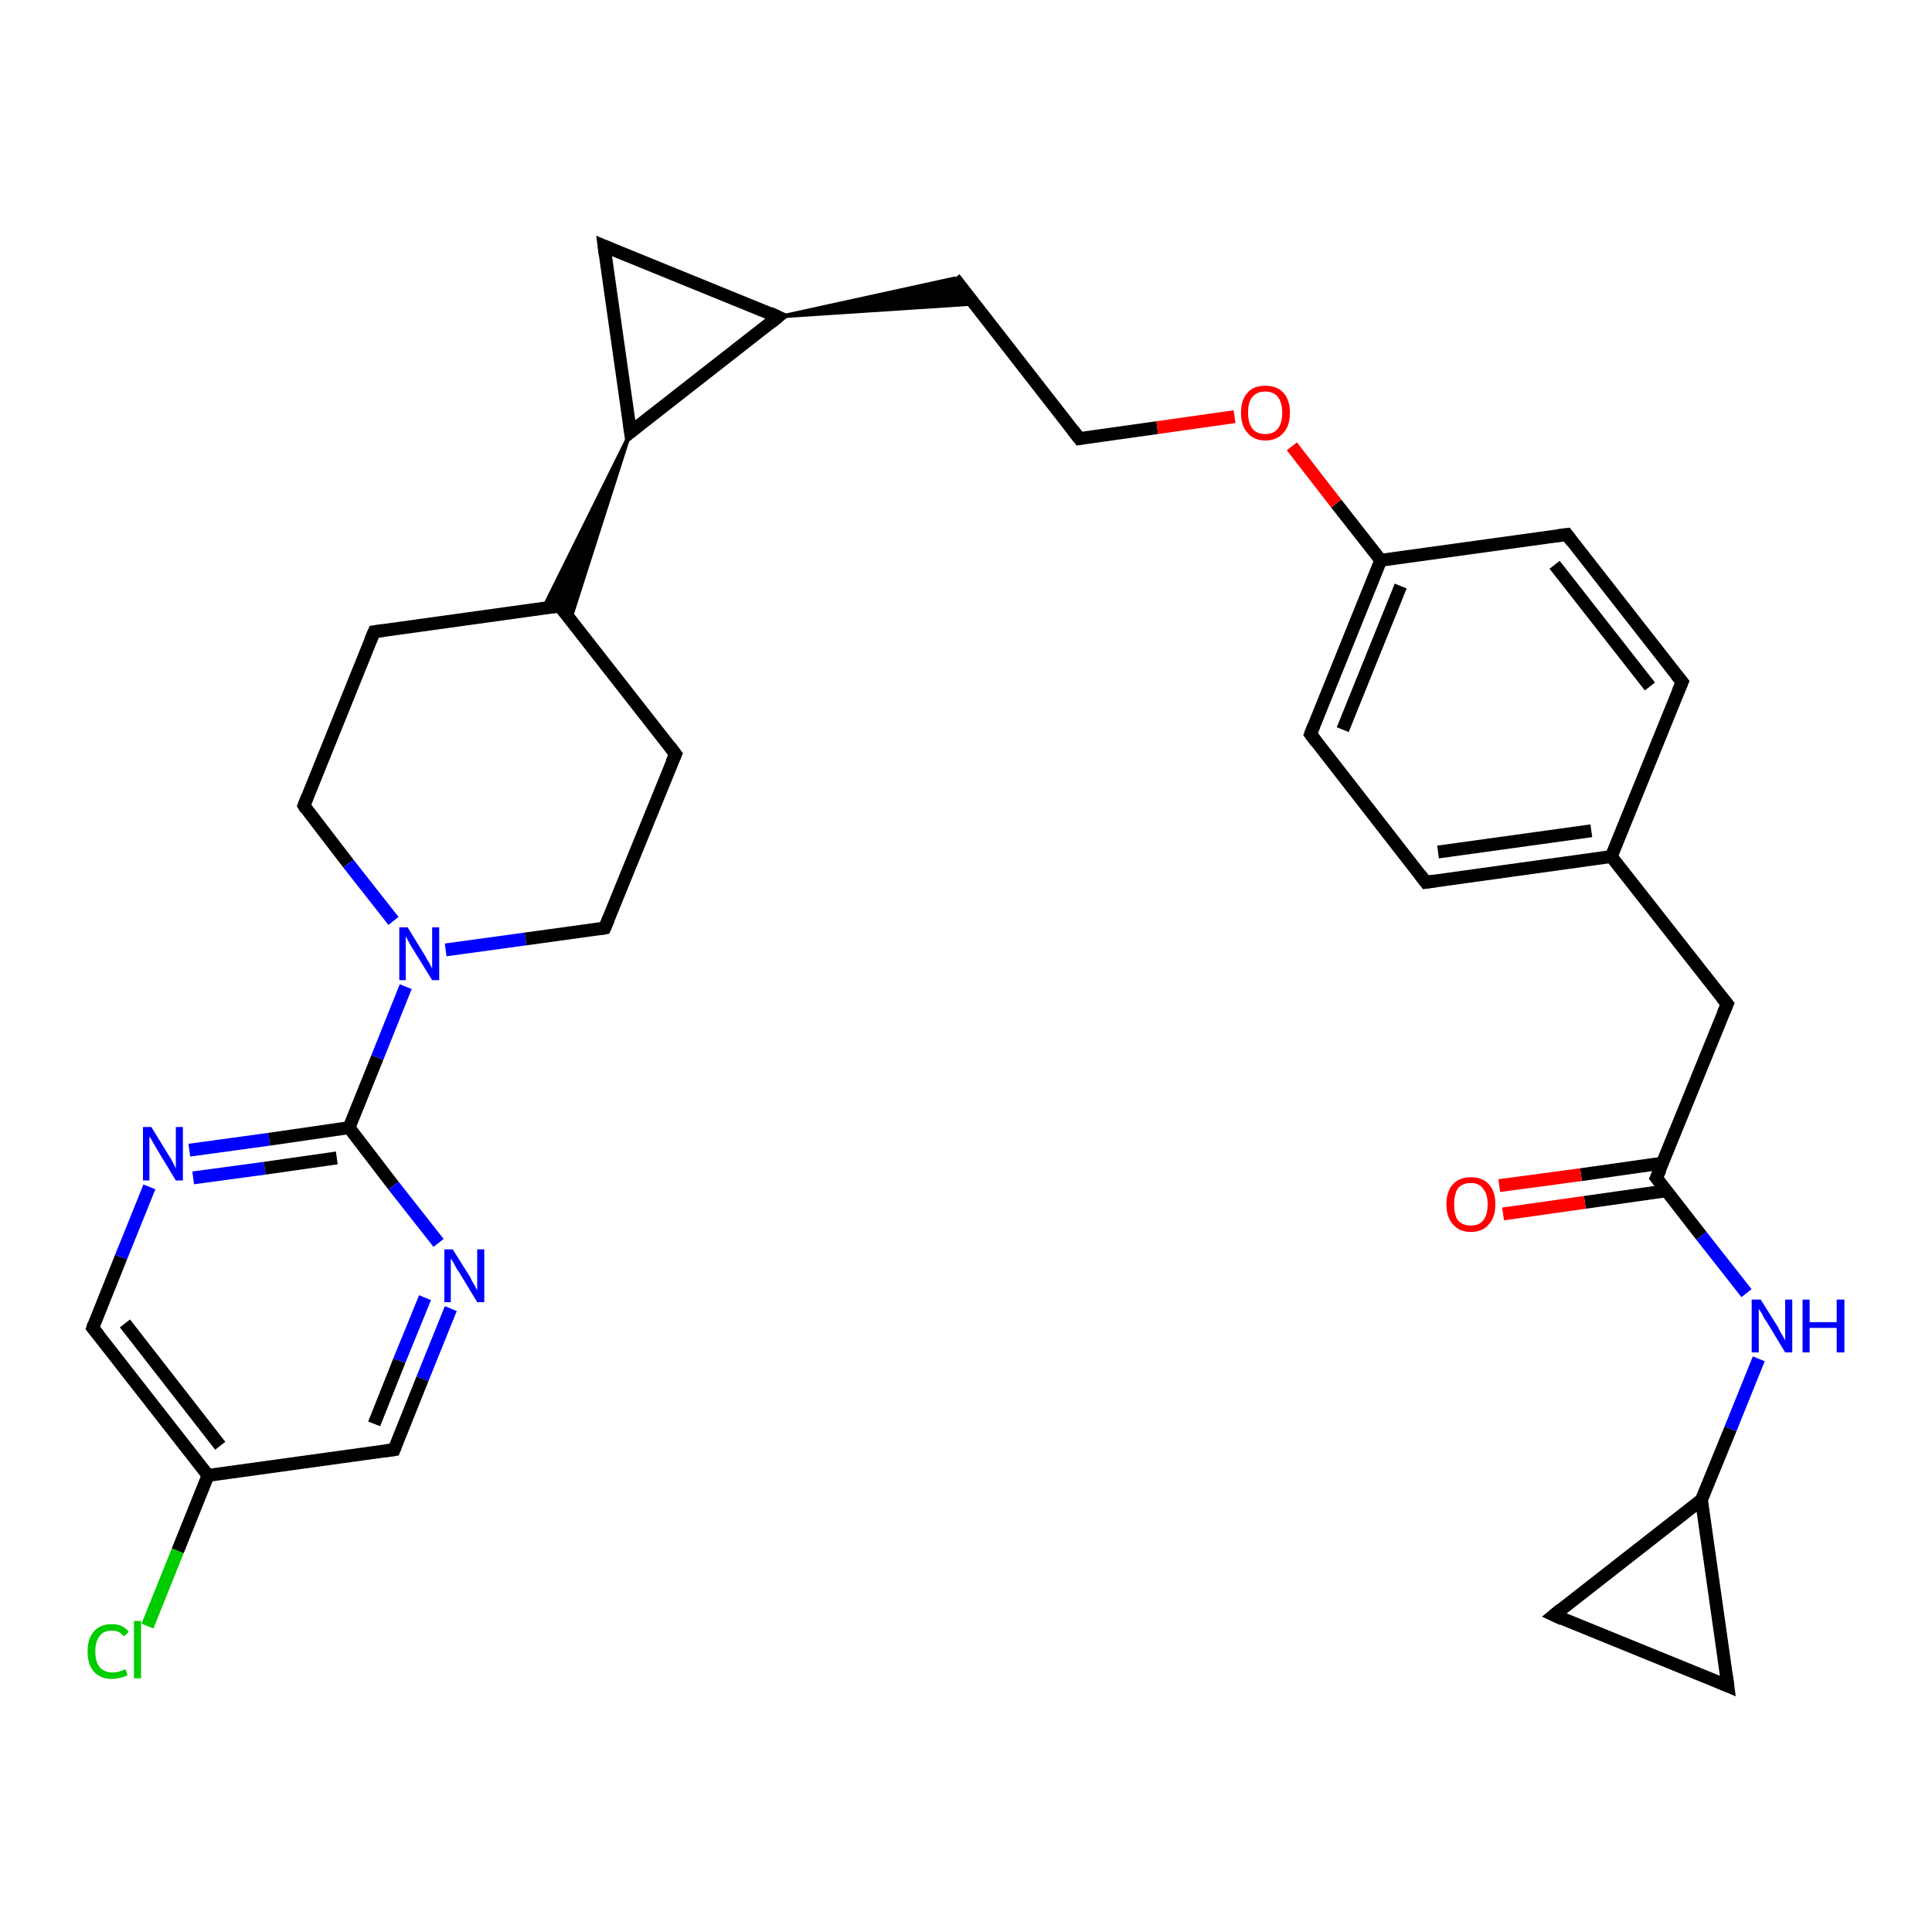 <?xml version='1.0' encoding='iso-8859-1'?>
<svg version='1.1' baseProfile='full'
              xmlns='http://www.w3.org/2000/svg'
                      xmlns:rdkit='http://www.rdkit.org/xml'
                      xmlns:xlink='http://www.w3.org/1999/xlink'
                  xml:space='preserve'
width='300px' height='300px' viewBox='0 0 300 300'>
<!-- END OF HEADER -->
<rect style='opacity:1.0;fill:#FFFFFF;stroke:none' width='300.0' height='300.0' x='0.0' y='0.0'> </rect>
<path class='bond-0 atom-0 atom-1' d='M 22.9,252.5 L 27.6,240.8' style='fill:none;fill-rule:evenodd;stroke:#00CC00;stroke-width:2.0px;stroke-linecap:butt;stroke-linejoin:miter;stroke-opacity:1' />
<path class='bond-0 atom-0 atom-1' d='M 27.6,240.8 L 32.3,229.1' style='fill:none;fill-rule:evenodd;stroke:#000000;stroke-width:2.0px;stroke-linecap:butt;stroke-linejoin:miter;stroke-opacity:1' />
<path class='bond-1 atom-1 atom-2' d='M 32.3,229.1 L 14.4,206.2' style='fill:none;fill-rule:evenodd;stroke:#000000;stroke-width:2.0px;stroke-linecap:butt;stroke-linejoin:miter;stroke-opacity:1' />
<path class='bond-1 atom-1 atom-2' d='M 34.2,224.5 L 19.4,205.5' style='fill:none;fill-rule:evenodd;stroke:#000000;stroke-width:2.0px;stroke-linecap:butt;stroke-linejoin:miter;stroke-opacity:1' />
<path class='bond-2 atom-2 atom-3' d='M 14.4,206.2 L 18.8,195.2' style='fill:none;fill-rule:evenodd;stroke:#000000;stroke-width:2.0px;stroke-linecap:butt;stroke-linejoin:miter;stroke-opacity:1' />
<path class='bond-2 atom-2 atom-3' d='M 18.8,195.2 L 23.2,184.3' style='fill:none;fill-rule:evenodd;stroke:#0000FF;stroke-width:2.0px;stroke-linecap:butt;stroke-linejoin:miter;stroke-opacity:1' />
<path class='bond-3 atom-3 atom-4' d='M 29.4,178.6 L 41.8,176.9' style='fill:none;fill-rule:evenodd;stroke:#0000FF;stroke-width:2.0px;stroke-linecap:butt;stroke-linejoin:miter;stroke-opacity:1' />
<path class='bond-3 atom-3 atom-4' d='M 41.8,176.9 L 54.2,175.1' style='fill:none;fill-rule:evenodd;stroke:#000000;stroke-width:2.0px;stroke-linecap:butt;stroke-linejoin:miter;stroke-opacity:1' />
<path class='bond-3 atom-3 atom-4' d='M 30.0,182.9 L 41.1,181.4' style='fill:none;fill-rule:evenodd;stroke:#0000FF;stroke-width:2.0px;stroke-linecap:butt;stroke-linejoin:miter;stroke-opacity:1' />
<path class='bond-3 atom-3 atom-4' d='M 41.1,181.4 L 52.3,179.8' style='fill:none;fill-rule:evenodd;stroke:#000000;stroke-width:2.0px;stroke-linecap:butt;stroke-linejoin:miter;stroke-opacity:1' />
<path class='bond-4 atom-4 atom-5' d='M 54.2,175.1 L 61.1,184.1' style='fill:none;fill-rule:evenodd;stroke:#000000;stroke-width:2.0px;stroke-linecap:butt;stroke-linejoin:miter;stroke-opacity:1' />
<path class='bond-4 atom-4 atom-5' d='M 61.1,184.1 L 68.1,193.0' style='fill:none;fill-rule:evenodd;stroke:#0000FF;stroke-width:2.0px;stroke-linecap:butt;stroke-linejoin:miter;stroke-opacity:1' />
<path class='bond-5 atom-5 atom-6' d='M 70.0,203.2 L 65.6,214.1' style='fill:none;fill-rule:evenodd;stroke:#0000FF;stroke-width:2.0px;stroke-linecap:butt;stroke-linejoin:miter;stroke-opacity:1' />
<path class='bond-5 atom-5 atom-6' d='M 65.6,214.1 L 61.2,225.1' style='fill:none;fill-rule:evenodd;stroke:#000000;stroke-width:2.0px;stroke-linecap:butt;stroke-linejoin:miter;stroke-opacity:1' />
<path class='bond-5 atom-5 atom-6' d='M 66.0,201.5 L 62.0,211.3' style='fill:none;fill-rule:evenodd;stroke:#0000FF;stroke-width:2.0px;stroke-linecap:butt;stroke-linejoin:miter;stroke-opacity:1' />
<path class='bond-5 atom-5 atom-6' d='M 62.0,211.3 L 58.1,221.1' style='fill:none;fill-rule:evenodd;stroke:#000000;stroke-width:2.0px;stroke-linecap:butt;stroke-linejoin:miter;stroke-opacity:1' />
<path class='bond-6 atom-4 atom-7' d='M 54.2,175.1 L 58.6,164.2' style='fill:none;fill-rule:evenodd;stroke:#000000;stroke-width:2.0px;stroke-linecap:butt;stroke-linejoin:miter;stroke-opacity:1' />
<path class='bond-6 atom-4 atom-7' d='M 58.6,164.2 L 63.0,153.2' style='fill:none;fill-rule:evenodd;stroke:#0000FF;stroke-width:2.0px;stroke-linecap:butt;stroke-linejoin:miter;stroke-opacity:1' />
<path class='bond-7 atom-7 atom-8' d='M 69.2,147.5 L 81.6,145.8' style='fill:none;fill-rule:evenodd;stroke:#0000FF;stroke-width:2.0px;stroke-linecap:butt;stroke-linejoin:miter;stroke-opacity:1' />
<path class='bond-7 atom-7 atom-8' d='M 81.6,145.8 L 93.9,144.1' style='fill:none;fill-rule:evenodd;stroke:#000000;stroke-width:2.0px;stroke-linecap:butt;stroke-linejoin:miter;stroke-opacity:1' />
<path class='bond-8 atom-8 atom-9' d='M 93.9,144.1 L 104.9,117.1' style='fill:none;fill-rule:evenodd;stroke:#000000;stroke-width:2.0px;stroke-linecap:butt;stroke-linejoin:miter;stroke-opacity:1' />
<path class='bond-9 atom-9 atom-10' d='M 104.9,117.1 L 86.9,94.1' style='fill:none;fill-rule:evenodd;stroke:#000000;stroke-width:2.0px;stroke-linecap:butt;stroke-linejoin:miter;stroke-opacity:1' />
<path class='bond-10 atom-10 atom-11' d='M 86.9,94.1 L 58.1,98.1' style='fill:none;fill-rule:evenodd;stroke:#000000;stroke-width:2.0px;stroke-linecap:butt;stroke-linejoin:miter;stroke-opacity:1' />
<path class='bond-11 atom-11 atom-12' d='M 58.1,98.1 L 47.2,125.1' style='fill:none;fill-rule:evenodd;stroke:#000000;stroke-width:2.0px;stroke-linecap:butt;stroke-linejoin:miter;stroke-opacity:1' />
<path class='bond-12 atom-13 atom-10' d='M 97.9,67.1 L 88.6,96.2 L 86.9,94.1 Z' style='fill:#000000;fill-rule:evenodd;fill-opacity:1;stroke:#000000;stroke-width:0.5px;stroke-linecap:butt;stroke-linejoin:miter;stroke-opacity:1;' />
<path class='bond-12 atom-13 atom-10' d='M 97.9,67.1 L 86.9,94.1 L 84.3,94.5 Z' style='fill:#000000;fill-rule:evenodd;fill-opacity:1;stroke:#000000;stroke-width:0.5px;stroke-linecap:butt;stroke-linejoin:miter;stroke-opacity:1;' />
<path class='bond-13 atom-13 atom-14' d='M 97.9,67.1 L 93.8,38.2' style='fill:none;fill-rule:evenodd;stroke:#000000;stroke-width:2.0px;stroke-linecap:butt;stroke-linejoin:miter;stroke-opacity:1' />
<path class='bond-14 atom-14 atom-15' d='M 93.8,38.2 L 120.8,49.2' style='fill:none;fill-rule:evenodd;stroke:#000000;stroke-width:2.0px;stroke-linecap:butt;stroke-linejoin:miter;stroke-opacity:1' />
<path class='bond-15 atom-15 atom-16' d='M 120.8,49.2 L 148.2,43.2 L 151.3,47.2 Z' style='fill:#000000;fill-rule:evenodd;fill-opacity:1;stroke:#000000;stroke-width:0.5px;stroke-linecap:butt;stroke-linejoin:miter;stroke-opacity:1;' />
<path class='bond-16 atom-16 atom-17' d='M 148.2,43.2 L 167.6,68.1' style='fill:none;fill-rule:evenodd;stroke:#000000;stroke-width:2.0px;stroke-linecap:butt;stroke-linejoin:miter;stroke-opacity:1' />
<path class='bond-17 atom-17 atom-18' d='M 167.6,68.1 L 179.7,66.4' style='fill:none;fill-rule:evenodd;stroke:#000000;stroke-width:2.0px;stroke-linecap:butt;stroke-linejoin:miter;stroke-opacity:1' />
<path class='bond-17 atom-17 atom-18' d='M 179.7,66.4 L 191.7,64.7' style='fill:none;fill-rule:evenodd;stroke:#FF0000;stroke-width:2.0px;stroke-linecap:butt;stroke-linejoin:miter;stroke-opacity:1' />
<path class='bond-18 atom-18 atom-19' d='M 200.6,69.3 L 207.5,78.2' style='fill:none;fill-rule:evenodd;stroke:#FF0000;stroke-width:2.0px;stroke-linecap:butt;stroke-linejoin:miter;stroke-opacity:1' />
<path class='bond-18 atom-18 atom-19' d='M 207.5,78.2 L 214.4,87.0' style='fill:none;fill-rule:evenodd;stroke:#000000;stroke-width:2.0px;stroke-linecap:butt;stroke-linejoin:miter;stroke-opacity:1' />
<path class='bond-19 atom-19 atom-20' d='M 214.4,87.0 L 203.5,114.0' style='fill:none;fill-rule:evenodd;stroke:#000000;stroke-width:2.0px;stroke-linecap:butt;stroke-linejoin:miter;stroke-opacity:1' />
<path class='bond-19 atom-19 atom-20' d='M 217.5,91.0 L 208.5,113.3' style='fill:none;fill-rule:evenodd;stroke:#000000;stroke-width:2.0px;stroke-linecap:butt;stroke-linejoin:miter;stroke-opacity:1' />
<path class='bond-20 atom-20 atom-21' d='M 203.5,114.0 L 221.4,137.0' style='fill:none;fill-rule:evenodd;stroke:#000000;stroke-width:2.0px;stroke-linecap:butt;stroke-linejoin:miter;stroke-opacity:1' />
<path class='bond-21 atom-21 atom-22' d='M 221.4,137.0 L 250.2,133.0' style='fill:none;fill-rule:evenodd;stroke:#000000;stroke-width:2.0px;stroke-linecap:butt;stroke-linejoin:miter;stroke-opacity:1' />
<path class='bond-21 atom-21 atom-22' d='M 223.3,132.3 L 247.1,129.0' style='fill:none;fill-rule:evenodd;stroke:#000000;stroke-width:2.0px;stroke-linecap:butt;stroke-linejoin:miter;stroke-opacity:1' />
<path class='bond-22 atom-22 atom-23' d='M 250.2,133.0 L 268.2,155.9' style='fill:none;fill-rule:evenodd;stroke:#000000;stroke-width:2.0px;stroke-linecap:butt;stroke-linejoin:miter;stroke-opacity:1' />
<path class='bond-23 atom-23 atom-24' d='M 268.2,155.9 L 257.2,182.9' style='fill:none;fill-rule:evenodd;stroke:#000000;stroke-width:2.0px;stroke-linecap:butt;stroke-linejoin:miter;stroke-opacity:1' />
<path class='bond-24 atom-24 atom-25' d='M 258.2,180.6 L 245.5,182.4' style='fill:none;fill-rule:evenodd;stroke:#000000;stroke-width:2.0px;stroke-linecap:butt;stroke-linejoin:miter;stroke-opacity:1' />
<path class='bond-24 atom-24 atom-25' d='M 245.5,182.4 L 232.8,184.1' style='fill:none;fill-rule:evenodd;stroke:#FF0000;stroke-width:2.0px;stroke-linecap:butt;stroke-linejoin:miter;stroke-opacity:1' />
<path class='bond-24 atom-24 atom-25' d='M 258.8,184.9 L 246.1,186.7' style='fill:none;fill-rule:evenodd;stroke:#000000;stroke-width:2.0px;stroke-linecap:butt;stroke-linejoin:miter;stroke-opacity:1' />
<path class='bond-24 atom-24 atom-25' d='M 246.1,186.7 L 233.4,188.5' style='fill:none;fill-rule:evenodd;stroke:#FF0000;stroke-width:2.0px;stroke-linecap:butt;stroke-linejoin:miter;stroke-opacity:1' />
<path class='bond-25 atom-24 atom-26' d='M 257.2,182.9 L 264.2,191.9' style='fill:none;fill-rule:evenodd;stroke:#000000;stroke-width:2.0px;stroke-linecap:butt;stroke-linejoin:miter;stroke-opacity:1' />
<path class='bond-25 atom-24 atom-26' d='M 264.2,191.9 L 271.2,200.8' style='fill:none;fill-rule:evenodd;stroke:#0000FF;stroke-width:2.0px;stroke-linecap:butt;stroke-linejoin:miter;stroke-opacity:1' />
<path class='bond-26 atom-26 atom-27' d='M 273.1,211.0 L 268.7,221.9' style='fill:none;fill-rule:evenodd;stroke:#0000FF;stroke-width:2.0px;stroke-linecap:butt;stroke-linejoin:miter;stroke-opacity:1' />
<path class='bond-26 atom-26 atom-27' d='M 268.7,221.9 L 264.2,232.9' style='fill:none;fill-rule:evenodd;stroke:#000000;stroke-width:2.0px;stroke-linecap:butt;stroke-linejoin:miter;stroke-opacity:1' />
<path class='bond-27 atom-27 atom-28' d='M 264.2,232.9 L 268.3,261.8' style='fill:none;fill-rule:evenodd;stroke:#000000;stroke-width:2.0px;stroke-linecap:butt;stroke-linejoin:miter;stroke-opacity:1' />
<path class='bond-28 atom-28 atom-29' d='M 268.3,261.8 L 241.3,250.8' style='fill:none;fill-rule:evenodd;stroke:#000000;stroke-width:2.0px;stroke-linecap:butt;stroke-linejoin:miter;stroke-opacity:1' />
<path class='bond-29 atom-22 atom-30' d='M 250.2,133.0 L 261.2,105.9' style='fill:none;fill-rule:evenodd;stroke:#000000;stroke-width:2.0px;stroke-linecap:butt;stroke-linejoin:miter;stroke-opacity:1' />
<path class='bond-30 atom-30 atom-31' d='M 261.2,105.9 L 243.3,83.0' style='fill:none;fill-rule:evenodd;stroke:#000000;stroke-width:2.0px;stroke-linecap:butt;stroke-linejoin:miter;stroke-opacity:1' />
<path class='bond-30 atom-30 atom-31' d='M 256.2,106.6 L 241.4,87.7' style='fill:none;fill-rule:evenodd;stroke:#000000;stroke-width:2.0px;stroke-linecap:butt;stroke-linejoin:miter;stroke-opacity:1' />
<path class='bond-31 atom-6 atom-1' d='M 61.2,225.1 L 32.3,229.1' style='fill:none;fill-rule:evenodd;stroke:#000000;stroke-width:2.0px;stroke-linecap:butt;stroke-linejoin:miter;stroke-opacity:1' />
<path class='bond-32 atom-12 atom-7' d='M 47.2,125.1 L 54.1,134.1' style='fill:none;fill-rule:evenodd;stroke:#000000;stroke-width:2.0px;stroke-linecap:butt;stroke-linejoin:miter;stroke-opacity:1' />
<path class='bond-32 atom-12 atom-7' d='M 54.1,134.1 L 61.1,143.0' style='fill:none;fill-rule:evenodd;stroke:#0000FF;stroke-width:2.0px;stroke-linecap:butt;stroke-linejoin:miter;stroke-opacity:1' />
<path class='bond-33 atom-15 atom-13' d='M 120.8,49.2 L 97.9,67.1' style='fill:none;fill-rule:evenodd;stroke:#000000;stroke-width:2.0px;stroke-linecap:butt;stroke-linejoin:miter;stroke-opacity:1' />
<path class='bond-34 atom-31 atom-19' d='M 243.3,83.0 L 214.4,87.0' style='fill:none;fill-rule:evenodd;stroke:#000000;stroke-width:2.0px;stroke-linecap:butt;stroke-linejoin:miter;stroke-opacity:1' />
<path class='bond-35 atom-29 atom-27' d='M 241.3,250.8 L 264.2,232.9' style='fill:none;fill-rule:evenodd;stroke:#000000;stroke-width:2.0px;stroke-linecap:butt;stroke-linejoin:miter;stroke-opacity:1' />
<path d='M 15.3,207.3 L 14.4,206.2 L 14.6,205.6' style='fill:none;stroke:#000000;stroke-width:2.0px;stroke-linecap:butt;stroke-linejoin:miter;stroke-opacity:1;' />
<path d='M 61.4,224.6 L 61.2,225.1 L 59.7,225.3' style='fill:none;stroke:#000000;stroke-width:2.0px;stroke-linecap:butt;stroke-linejoin:miter;stroke-opacity:1;' />
<path d='M 93.3,144.2 L 93.9,144.1 L 94.5,142.7' style='fill:none;stroke:#000000;stroke-width:2.0px;stroke-linecap:butt;stroke-linejoin:miter;stroke-opacity:1;' />
<path d='M 104.3,118.4 L 104.9,117.1 L 104.0,115.9' style='fill:none;stroke:#000000;stroke-width:2.0px;stroke-linecap:butt;stroke-linejoin:miter;stroke-opacity:1;' />
<path d='M 87.8,95.2 L 86.9,94.1 L 85.5,94.3' style='fill:none;stroke:#000000;stroke-width:2.0px;stroke-linecap:butt;stroke-linejoin:miter;stroke-opacity:1;' />
<path d='M 59.5,97.9 L 58.1,98.1 L 57.5,99.5' style='fill:none;stroke:#000000;stroke-width:2.0px;stroke-linecap:butt;stroke-linejoin:miter;stroke-opacity:1;' />
<path d='M 47.7,123.8 L 47.2,125.1 L 47.5,125.6' style='fill:none;stroke:#000000;stroke-width:2.0px;stroke-linecap:butt;stroke-linejoin:miter;stroke-opacity:1;' />
<path d='M 97.7,65.6 L 97.9,67.1 L 99.0,66.2' style='fill:none;stroke:#000000;stroke-width:2.0px;stroke-linecap:butt;stroke-linejoin:miter;stroke-opacity:1;' />
<path d='M 94.0,39.7 L 93.8,38.2 L 95.2,38.8' style='fill:none;stroke:#000000;stroke-width:2.0px;stroke-linecap:butt;stroke-linejoin:miter;stroke-opacity:1;' />
<path d='M 119.5,48.6 L 120.8,49.2 L 119.7,50.1' style='fill:none;stroke:#000000;stroke-width:2.0px;stroke-linecap:butt;stroke-linejoin:miter;stroke-opacity:1;' />
<path d='M 166.6,66.8 L 167.6,68.1 L 168.2,68.0' style='fill:none;stroke:#000000;stroke-width:2.0px;stroke-linecap:butt;stroke-linejoin:miter;stroke-opacity:1;' />
<path d='M 204.0,112.7 L 203.5,114.0 L 204.4,115.2' style='fill:none;stroke:#000000;stroke-width:2.0px;stroke-linecap:butt;stroke-linejoin:miter;stroke-opacity:1;' />
<path d='M 220.5,135.8 L 221.4,137.0 L 222.8,136.8' style='fill:none;stroke:#000000;stroke-width:2.0px;stroke-linecap:butt;stroke-linejoin:miter;stroke-opacity:1;' />
<path d='M 267.3,154.8 L 268.2,155.9 L 267.6,157.3' style='fill:none;stroke:#000000;stroke-width:2.0px;stroke-linecap:butt;stroke-linejoin:miter;stroke-opacity:1;' />
<path d='M 257.8,181.6 L 257.2,182.9 L 257.6,183.4' style='fill:none;stroke:#000000;stroke-width:2.0px;stroke-linecap:butt;stroke-linejoin:miter;stroke-opacity:1;' />
<path d='M 268.1,260.3 L 268.3,261.8 L 266.9,261.2' style='fill:none;stroke:#000000;stroke-width:2.0px;stroke-linecap:butt;stroke-linejoin:miter;stroke-opacity:1;' />
<path d='M 242.6,251.4 L 241.3,250.8 L 242.4,249.9' style='fill:none;stroke:#000000;stroke-width:2.0px;stroke-linecap:butt;stroke-linejoin:miter;stroke-opacity:1;' />
<path d='M 260.6,107.3 L 261.2,105.9 L 260.3,104.8' style='fill:none;stroke:#000000;stroke-width:2.0px;stroke-linecap:butt;stroke-linejoin:miter;stroke-opacity:1;' />
<path d='M 244.1,84.1 L 243.3,83.0 L 241.8,83.2' style='fill:none;stroke:#000000;stroke-width:2.0px;stroke-linecap:butt;stroke-linejoin:miter;stroke-opacity:1;' />
<path class='atom-0' d='M 13.6 256.4
Q 13.6 254.4, 14.6 253.3
Q 15.6 252.2, 17.4 252.2
Q 19.1 252.2, 20.0 253.4
L 19.2 254.1
Q 18.6 253.2, 17.4 253.2
Q 16.1 253.2, 15.5 254.0
Q 14.8 254.9, 14.8 256.4
Q 14.8 258.1, 15.5 258.9
Q 16.2 259.7, 17.5 259.7
Q 18.4 259.7, 19.5 259.2
L 19.8 260.1
Q 19.4 260.4, 18.7 260.5
Q 18.1 260.7, 17.4 260.7
Q 15.6 260.7, 14.6 259.6
Q 13.6 258.5, 13.6 256.4
' fill='#00CC00'/>
<path class='atom-0' d='M 20.8 251.7
L 21.9 251.7
L 21.9 260.6
L 20.8 260.6
L 20.8 251.7
' fill='#00CC00'/>
<path class='atom-3' d='M 23.5 175.0
L 26.2 179.4
Q 26.5 179.8, 26.9 180.6
Q 27.3 181.4, 27.3 181.5
L 27.3 175.0
L 28.4 175.0
L 28.4 183.3
L 27.3 183.3
L 24.4 178.5
Q 24.1 178.0, 23.7 177.3
Q 23.4 176.7, 23.2 176.5
L 23.2 183.3
L 22.2 183.3
L 22.2 175.0
L 23.5 175.0
' fill='#0000FF'/>
<path class='atom-5' d='M 70.3 194.0
L 73.0 198.3
Q 73.2 198.8, 73.7 199.6
Q 74.1 200.3, 74.1 200.4
L 74.1 194.0
L 75.2 194.0
L 75.2 202.2
L 74.1 202.2
L 71.2 197.4
Q 70.8 196.9, 70.5 196.2
Q 70.1 195.6, 70.0 195.4
L 70.0 202.2
L 69.0 202.2
L 69.0 194.0
L 70.3 194.0
' fill='#0000FF'/>
<path class='atom-7' d='M 63.3 144.0
L 66.0 148.4
Q 66.2 148.8, 66.7 149.6
Q 67.1 150.4, 67.1 150.4
L 67.1 144.0
L 68.2 144.0
L 68.2 152.2
L 67.1 152.2
L 64.2 147.5
Q 63.8 146.9, 63.5 146.3
Q 63.1 145.6, 63.0 145.4
L 63.0 152.2
L 62.0 152.2
L 62.0 144.0
L 63.3 144.0
' fill='#0000FF'/>
<path class='atom-18' d='M 192.7 64.1
Q 192.7 62.1, 193.7 61.0
Q 194.6 59.9, 196.5 59.9
Q 198.3 59.9, 199.3 61.0
Q 200.3 62.1, 200.3 64.1
Q 200.3 66.1, 199.3 67.2
Q 198.3 68.4, 196.5 68.4
Q 194.7 68.4, 193.7 67.2
Q 192.7 66.1, 192.7 64.1
M 196.5 67.4
Q 197.7 67.4, 198.4 66.6
Q 199.1 65.7, 199.1 64.1
Q 199.1 62.5, 198.4 61.6
Q 197.7 60.8, 196.5 60.8
Q 195.2 60.8, 194.5 61.6
Q 193.8 62.4, 193.8 64.1
Q 193.8 65.7, 194.5 66.6
Q 195.2 67.4, 196.5 67.4
' fill='#FF0000'/>
<path class='atom-25' d='M 224.6 187.0
Q 224.6 185.0, 225.6 183.9
Q 226.6 182.8, 228.4 182.8
Q 230.2 182.8, 231.2 183.9
Q 232.2 185.0, 232.2 187.0
Q 232.2 189.0, 231.2 190.1
Q 230.2 191.3, 228.4 191.3
Q 226.6 191.3, 225.6 190.1
Q 224.6 189.0, 224.6 187.0
M 228.4 190.3
Q 229.7 190.3, 230.3 189.5
Q 231.0 188.7, 231.0 187.0
Q 231.0 185.4, 230.3 184.6
Q 229.7 183.7, 228.4 183.7
Q 227.1 183.7, 226.4 184.5
Q 225.8 185.4, 225.8 187.0
Q 225.8 188.7, 226.4 189.5
Q 227.1 190.3, 228.4 190.3
' fill='#FF0000'/>
<path class='atom-26' d='M 273.4 201.8
L 276.1 206.1
Q 276.3 206.6, 276.8 207.4
Q 277.2 208.1, 277.2 208.2
L 277.2 201.8
L 278.3 201.8
L 278.3 210.0
L 277.2 210.0
L 274.3 205.2
Q 273.9 204.7, 273.6 204.0
Q 273.2 203.4, 273.1 203.2
L 273.1 210.0
L 272.0 210.0
L 272.0 201.8
L 273.4 201.8
' fill='#0000FF'/>
<path class='atom-26' d='M 279.9 201.8
L 281.0 201.8
L 281.0 205.3
L 285.2 205.3
L 285.2 201.8
L 286.4 201.8
L 286.4 210.0
L 285.2 210.0
L 285.2 206.2
L 281.0 206.2
L 281.0 210.0
L 279.9 210.0
L 279.9 201.8
' fill='#0000FF'/>
</svg>

